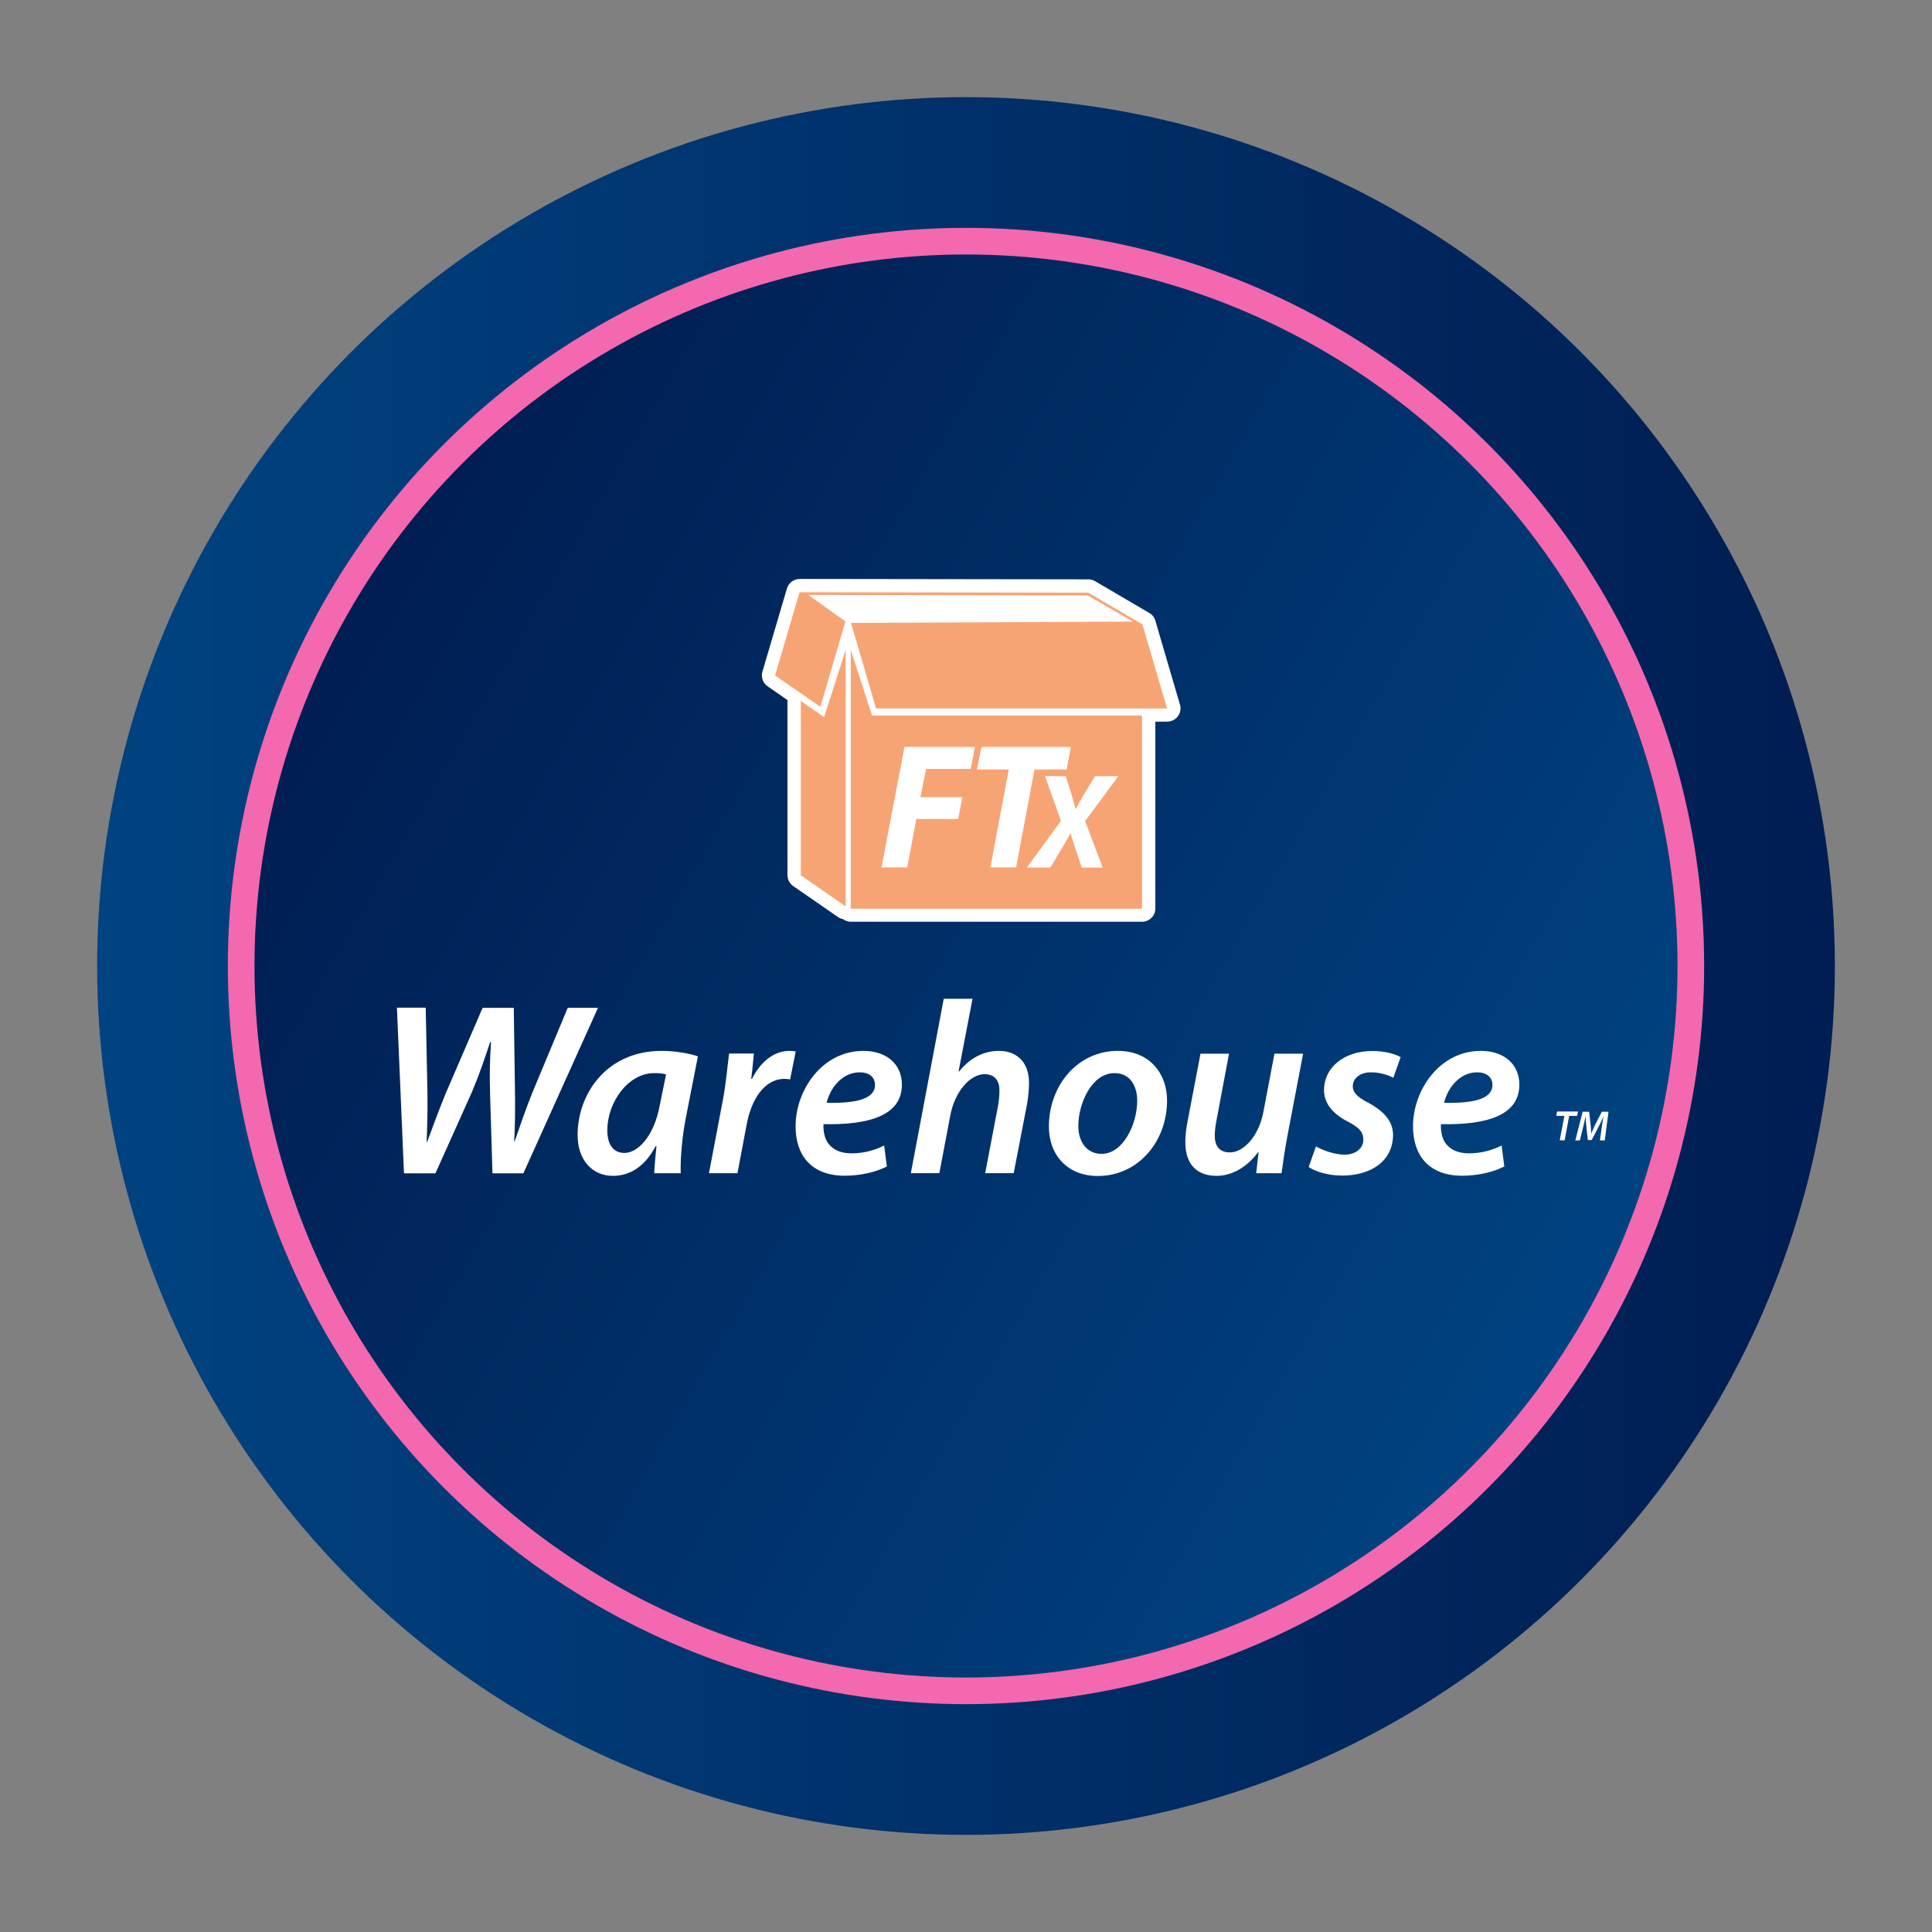 <?xml version="1.0" encoding="UTF-8"?>
<svg xmlns="http://www.w3.org/2000/svg" version="1.1" xmlns:xlink="http://www.w3.org/1999/xlink" viewBox="0 0 145 145">
  <rect x="0" y="0" width="145" height="145" fill="#808080" stroke="none"/>
  <!-- Generator: Adobe Illustrator 29.5.0, SVG Export Plug-In . SVG Version: 2.1.0 Build 137)  -->
  <defs>
    <style>
      .st0 {
        fill: #fff;
      }

      .st1 {
        fill: url(#linear-gradient1);
        stroke: #f368ae;
        stroke-miterlimit: 10;
        stroke-width: 2px;
      }

      .st2 {
        fill: #f7a475;
      }

      .st3 {
        fill: url(#linear-gradient);
      }
    </style>
    <linearGradient id="linear-gradient" x1="7.29" y1="72.5" x2="134.36" y2="72.5" gradientUnits="userSpaceOnUse">
      <stop offset="0" stop-color="#004381"/>
      <stop offset="1" stop-color="#001e53"/>
    </linearGradient>
    <linearGradient id="linear-gradient1" x1="119.62" y1="99.7" x2="27.8" y2="46.69" xlink:href="#linear-gradient"/>
  </defs>
  <g id="Layer_2">
    <g>
      <circle class="st3" cx="72.5" cy="72.5" r="65.21"/>
      <circle class="st1" cx="72.5" cy="72.5" r="54.4"/>
    </g>
  </g>
  <g id="Layer_1">
    <path class="st0" d="M88.56,52.89l-1.85-6.31c-.07-.25-.23-.45-.46-.58l-4.06-2.38c-.15-.09-.33-.14-.5-.14l-21.67-.03h0c-.44,0-.83.29-.96.72l-1.84,6.24c-.12.41.04.86.39,1.1l1.49,1.03s0,.04,0,.06v13.08c0,.33.16.63.43.82l3.37,2.33c.12.08.25.13.38.16.16.12.37.19.58.19h21.85c.55,0,1-.45,1-1v-14.02h.89c.32,0,.61-.15.8-.4.19-.25.25-.58.16-.88Z"/>
    <g>
      <g>
        <path class="st0" d="M117.4,83.75h-.6l.06-.33h1.57l-.06.33h-.6l-.34,1.83h-.37l.35-1.83Z"/>
        <path class="st0" d="M120.08,85.58l.14-1.01c.03-.22.08-.52.13-.79h0c-.11.25-.24.53-.36.76l-.53,1.02h-.29l-.11-1c-.03-.24-.04-.52-.06-.77h0c-.06.25-.12.57-.18.79l-.25,1.01h-.34l.55-2.15h.49l.11,1.01c.02.19.04.42.04.62h.01c.08-.2.18-.43.27-.62l.52-1.01h.5l-.28,2.15h-.36Z"/>
      </g>
      <g>
        <path class="st0" d="M30.32,88.05l-.53-12.42h2.16l.13,6.4c.02,1.55-.02,2.69-.06,3.67h.04c.39-1.03.76-2.1,1.38-3.61l2.78-6.45h2.34l.09,6.27c.02,1.55,0,2.71-.06,3.74h.04c.41-1.18.81-2.36,1.31-3.61l2.67-6.4h2.27l-5.6,12.42h-2.32l-.18-5.99c-.04-1.44-.02-2.45.07-3.87h-.06c-.42,1.27-.81,2.43-1.38,3.78l-2.73,6.08h-2.36Z"/>
        <path class="st0" d="M49.1,88.05c.02-.53.09-1.25.17-2.03h-.06c-.88,1.66-2.06,2.23-3.21,2.23-1.6,0-2.65-1.25-2.65-3.06,0-3.06,2.14-6.32,6.32-6.32.98,0,2.03.18,2.71.41l-.92,4.68c-.26,1.35-.41,3.02-.37,4.09h-1.99ZM49.98,80.63c-.22-.06-.5-.09-.88-.09-1.99,0-3.52,2.23-3.52,4.28,0,.94.35,1.71,1.29,1.71,1,0,2.21-1.25,2.64-3.54l.48-2.36Z"/>
        <path class="st0" d="M53.21,88.05l1.05-5.53c.24-1.27.35-2.64.46-3.45h1.86c-.06.61-.11,1.23-.2,1.9h.06c.61-1.22,1.59-2.1,2.82-2.1.15,0,.31.02.46.04l-.42,2.1c-.11-.02-.26-.04-.41-.04-1.53,0-2.51,1.55-2.86,3.47l-.68,3.61h-2.14Z"/>
        <path class="st0" d="M66.57,87.54c-.88.46-2.08.7-3.17.7-2.49,0-3.69-1.51-3.69-3.71,0-2.71,1.99-5.66,5.09-5.66,1.77,0,2.89,1.03,2.89,2.53,0,2.3-2.41,3.04-5.88,2.97-.04.31.04.92.24,1.27.35.61,1,.92,1.84.92,1.01,0,1.82-.26,2.47-.59l.2,1.57ZM64.53,80.48c-1.35,0-2.23,1.2-2.49,2.29,2.21.04,3.63-.28,3.63-1.35,0-.59-.46-.94-1.14-.94Z"/>
        <path class="st0" d="M68.36,88.05l2.47-13.09h2.16l-1.05,5.46h.04c.76-.94,1.75-1.55,3-1.55s2.25.77,2.25,2.41c0,.46-.06,1.09-.15,1.59l-1,5.18h-2.14l.96-5.03c.06-.35.11-.74.11-1.18,0-.68-.31-1.22-1.12-1.22-1.05,0-2.23,1.25-2.58,3.15l-.81,4.28h-2.14Z"/>
        <path class="st0" d="M87.59,82.6c0,3.04-2.14,5.66-5.2,5.66-2.27,0-3.67-1.57-3.67-3.71,0-3.04,2.12-5.68,5.18-5.68,2.41,0,3.69,1.73,3.69,3.72ZM80.93,84.5c0,1.23.66,2.1,1.75,2.1,1.6,0,2.67-2.21,2.67-4,0-.92-.41-2.06-1.71-2.06-1.71,0-2.71,2.29-2.71,3.96Z"/>
        <path class="st0" d="M97.8,79.08l-1.18,6.19c-.2,1.07-.33,2.01-.44,2.78h-1.9l.18-1.57h-.04c-.87,1.16-1.99,1.77-3.12,1.77-1.31,0-2.34-.7-2.34-2.54,0-.48.06-1,.18-1.6l.96-5.03h2.14l-.92,4.9c-.09.44-.15.88-.15,1.24,0,.74.3,1.27,1.14,1.27,1,0,2.16-1.18,2.51-3.04l.83-4.37h2.14Z"/>
        <path class="st0" d="M98.78,86.05c.46.26,1.35.61,2.16.61.87-.02,1.38-.52,1.38-1.11s-.29-.92-1.18-1.38c-1.03-.53-1.77-1.31-1.77-2.34,0-1.73,1.51-2.95,3.63-2.95.94,0,1.71.22,2.12.46l-.55,1.55c-.33-.18-.94-.41-1.68-.41-.81,0-1.36.44-1.36,1.05,0,.5.41.85,1.16,1.23.98.53,1.86,1.27,1.86,2.41,0,1.97-1.66,3.06-3.82,3.06-1.05,0-2.03-.3-2.51-.65l.55-1.55Z"/>
        <path class="st0" d="M112.91,87.54c-.88.46-2.08.7-3.17.7-2.49,0-3.69-1.51-3.69-3.71,0-2.71,1.99-5.66,5.09-5.66,1.77,0,2.89,1.03,2.89,2.53,0,2.3-2.41,3.04-5.88,2.97-.04.31.04.92.24,1.27.35.61,1,.92,1.84.92,1.01,0,1.82-.26,2.47-.59l.2,1.57ZM110.87,80.48c-1.35,0-2.23,1.2-2.49,2.29,2.21.04,3.63-.28,3.63-1.35,0-.59-.46-.94-1.14-.94Z"/>
      </g>
    </g>
    <path class="st2" d="M60.1,52.61v13.08l3.37,2.34v-19.26l-1.62,5.05-1.74-1.21ZM81.63,44.69l3.4,1.96-21.16.1.05.21h.01s1.82,6.21,1.82,6.21h21.84l-1.85-6.31-4.06-2.38-21.67-.03-1.84,6.24,3.4,2.36,1.82-6.2h.01s.05-.21.05-.21l-2.78-1.99,20.95.04ZM63.85,48.77v19.43h21.86v-14.5h-20.26l-1.6-4.93ZM80.72,60.7h.03c.25-.47.43-.79.65-1.16l.79-1.29h1.75l-2.5,3.37,1.31,3.49h-1.56l-.47-1.38c-.13-.42-.24-.74-.37-1.17h-.02c-.22.39-.41.73-.7,1.22l-.8,1.33h-1.76l2.56-3.5-1.2-3.36h1.55l.42,1.31c.12.43.21.73.32,1.14ZM73.65,56.06h6.72l-.32,1.69h-2.41l-1.38,7.35h-1.93l1.38-7.35h-2.39l.34-1.69ZM67.87,56.06h5.3l-.32,1.65h-3.35l-.42,2.12h3.15l-.32,1.64h-3.14l-.68,3.63h-1.93l1.72-9.04Z"/>
  </g>
</svg>